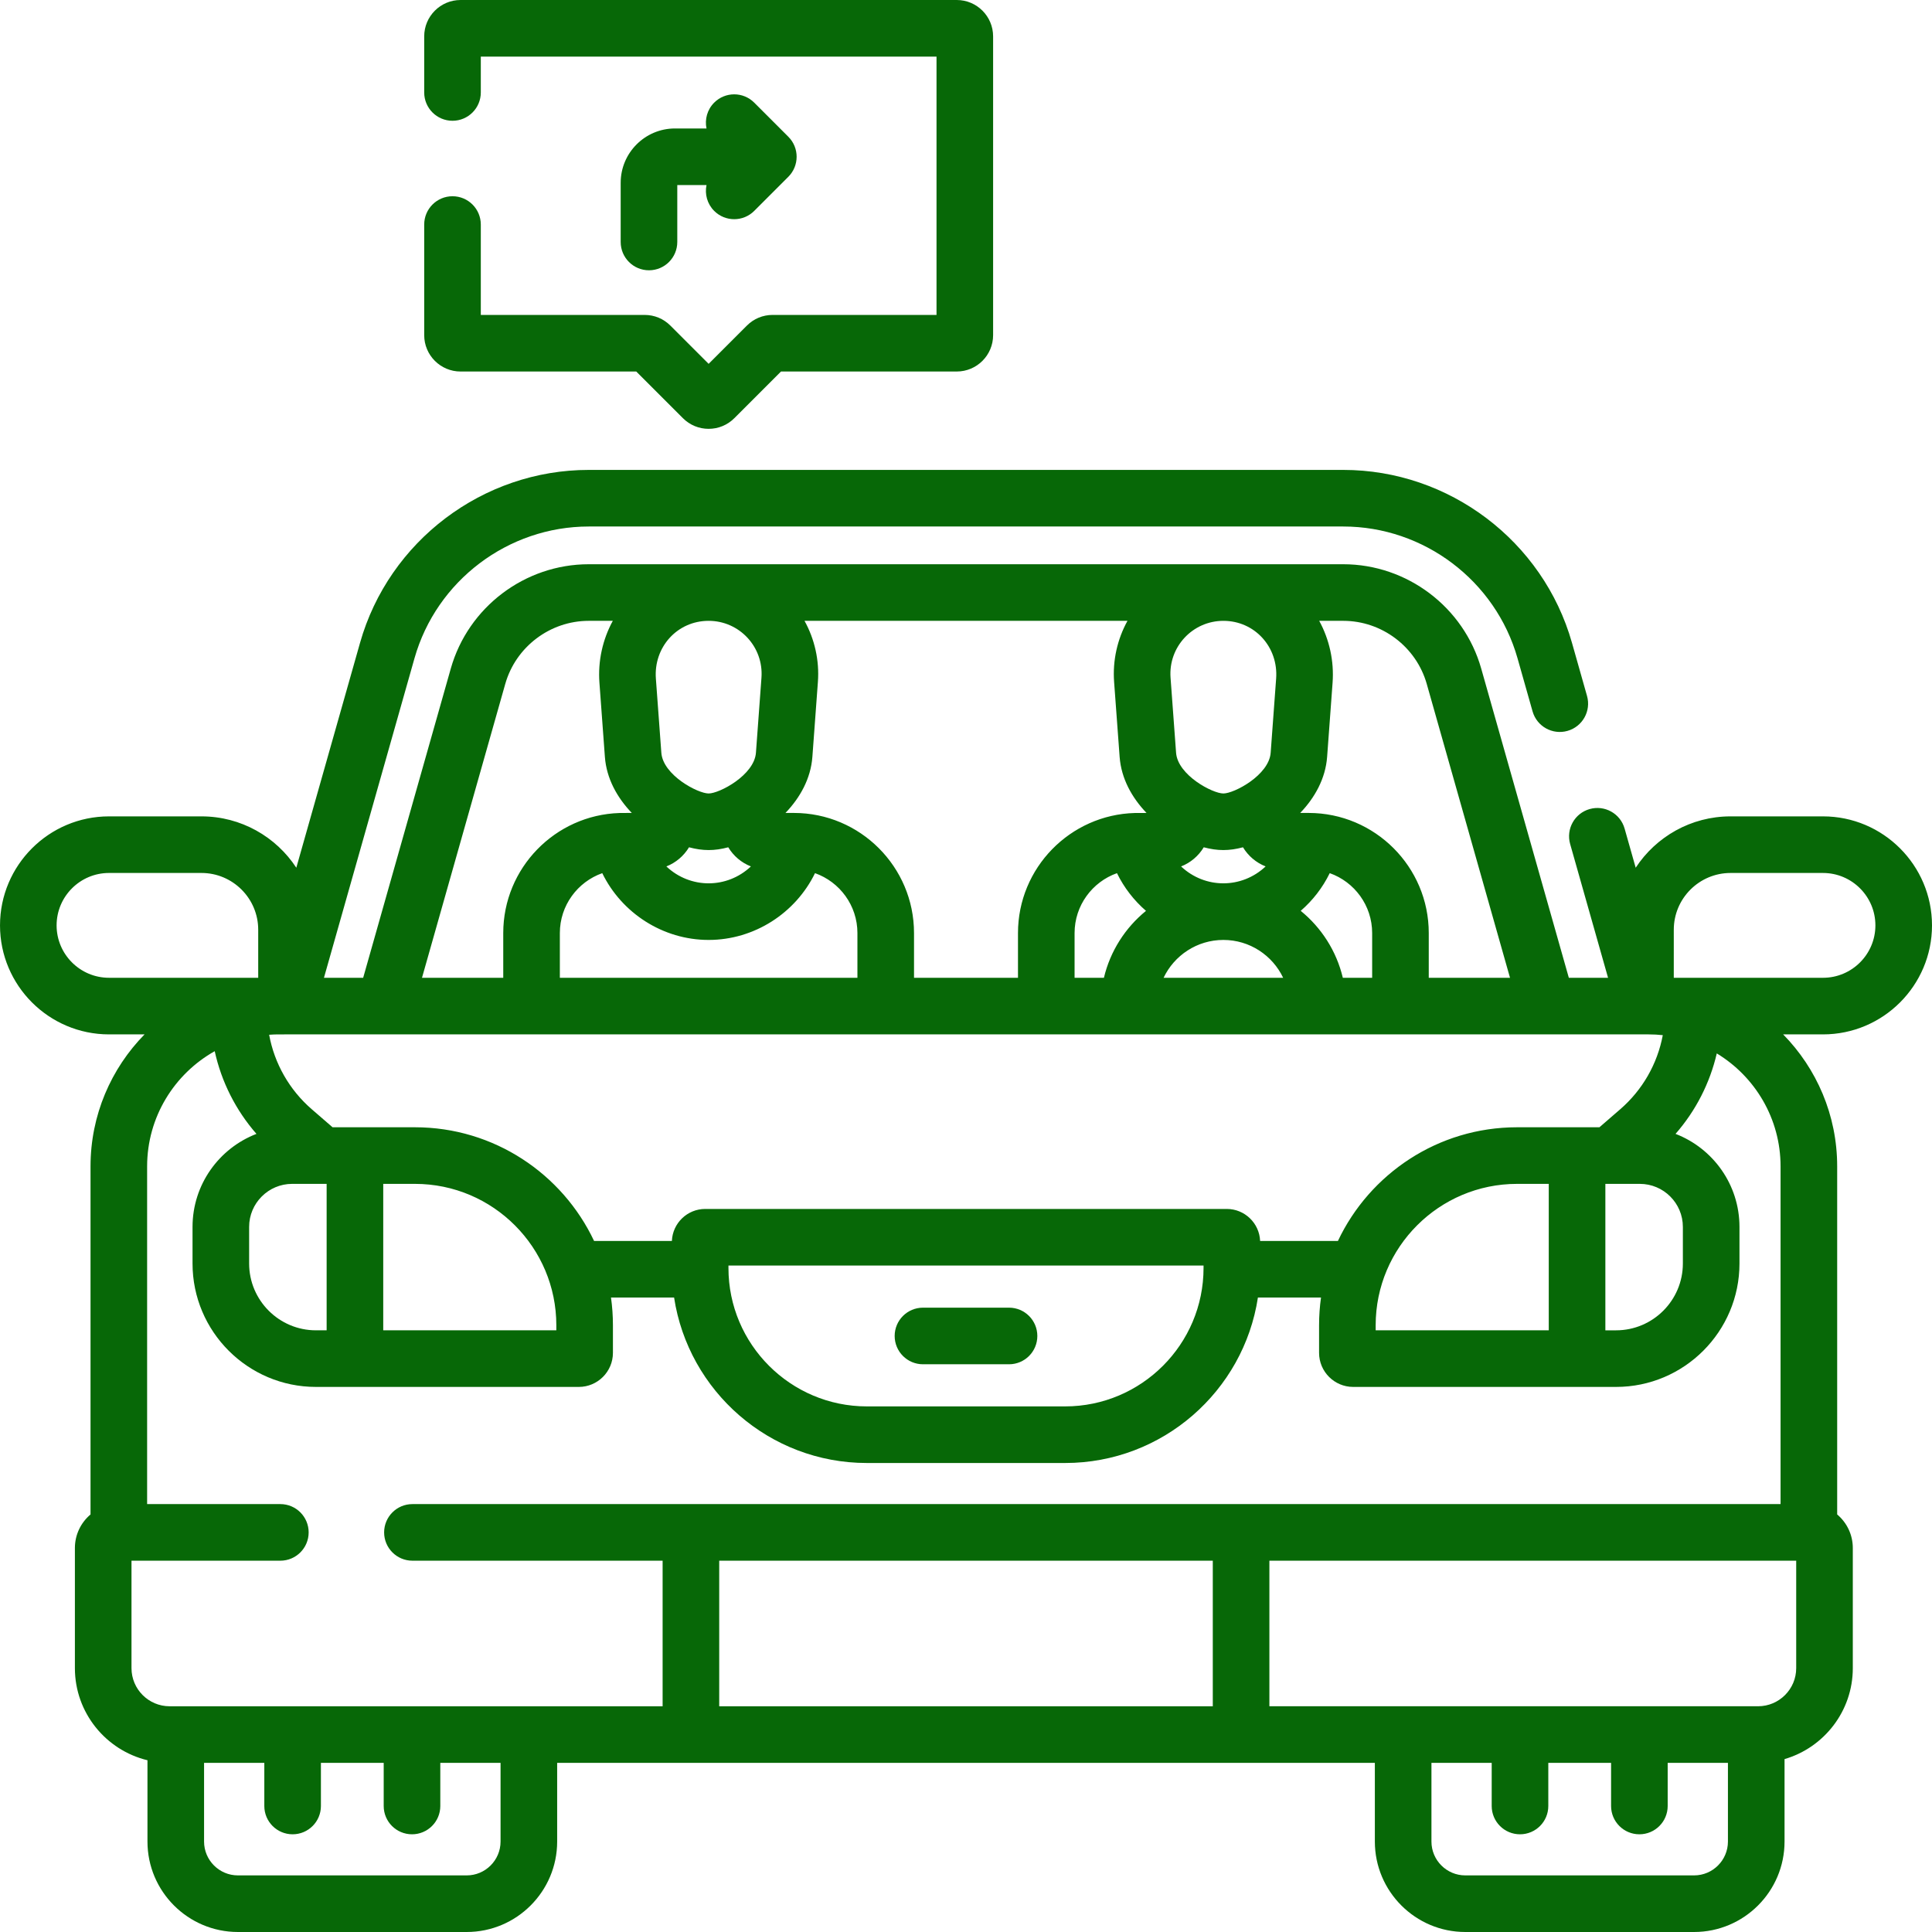 <svg fill="#076807" id="Capa_1" enable-background="new 0 0 512 512" height="512" viewBox="0 0 512 512" width="512" xmlns="http://www.w3.org/2000/svg"><g><path d="m512 245.235c0-15.93-12.96-28.889-28.89-28.889h-24.498c-10.504 0-19.765 5.419-25.137 13.608l-2.94-10.375c-1.129-3.985-5.273-6.302-9.261-5.171-3.985 1.129-6.3 5.275-5.171 9.261l10.047 35.456h-10.394l-23.223-81.958c-4.611-16.272-19.645-27.637-36.557-27.637-24.242 0-174.232 0-199.955 0-16.912 0-31.945 11.364-36.557 27.637l-23.223 81.958h-10.392l23.996-84.684c5.825-20.555 24.813-34.911 46.178-34.911h199.955c21.364 0 40.353 14.356 46.178 34.911l3.989 14.081c1.129 3.985 5.279 6.303 9.26 5.171 3.985-1.129 6.301-5.275 5.172-9.26l-3.989-14.082c-7.646-26.979-32.568-45.821-60.609-45.821h-199.957c-28.041 0-52.964 18.842-60.609 45.822l-16.889 59.602c-5.372-8.189-14.633-13.607-25.137-13.607h-24.497c-15.93-.001-28.89 12.958-28.89 28.888s12.96 28.889 28.89 28.889h9.414c-8.85 9.022-14.316 21.375-14.316 34.981v92.241c-2.531 2.137-4.142 5.332-4.142 8.896v31.831c0 11.822 8.214 21.761 19.233 24.412v21.545c0 13.217 10.753 23.97 23.971 23.97h60.63c13.218 0 23.971-10.753 23.971-23.97v-20.851h216.697v20.851c0 13.217 10.753 23.97 23.97 23.97h60.631c13.218 0 23.971-10.753 23.971-23.97v-21.849c10.44-3.043 18.091-12.698 18.091-24.108v-31.831c0-3.564-1.611-6.759-4.142-8.896v-92.241c0-13.606-5.465-25.96-14.316-34.981h10.557c15.93 0 28.89-12.959 28.89-28.889zm-68.429 1.152c0-8.293 6.747-15.041 15.041-15.041h24.498c7.659 0 13.89 6.23 13.89 13.889s-6.23 13.889-13.89 13.889h-39.539zm-79.005 106.161v-1.344c0-20.686 16.835-37.465 37.465-37.465h8.406v38.809zm60.872-38.809h9.138c6.287 0 11.402 5.115 11.402 11.403v9.702c0 9.762-7.942 17.705-17.704 17.705h-2.836zm3.939-19.775-5.513 4.774h-21.833c-20.944 0-39.061 12.336-47.467 30.124h-20.621c-.192-4.708-4.081-8.48-8.836-8.48h-138.215c-4.754 0-8.644 3.772-8.836 8.48h-20.622c-8.406-17.788-26.523-30.124-47.468-30.124h-21.832l-5.513-4.774c-5.948-5.151-9.894-12.128-11.297-19.741 1.613-.121 2.645-.099 4.448-.099.112.003 225.488 0 361.116 0 1.273 0 2.53.069 3.768.202-1.419 7.573-5.357 14.511-11.279 19.638zm-110.426 42.066c0 20.225-16.455 36.68-36.681 36.68h-52.543c-20.226 0-36.68-16.455-36.68-36.68v-.647h125.903v.647zm-241.526-22.291h9.138v38.809h-2.836c-9.762 0-17.704-7.942-17.704-17.704v-9.702c-.001-6.288 5.115-11.403 11.402-11.403zm24.137 0h8.404c20.754 0 37.466 16.897 37.466 37.465v1.344h-45.87zm262.073-54.615h-7.772c-1.679-7.088-5.683-13.286-11.16-17.741 3.18-2.756 5.816-6.145 7.688-9.988 6.543 2.309 11.244 8.554 11.244 15.877zm-78.86 0v-11.853c0-7.318 4.696-13.561 11.232-15.873 1.873 3.844 4.511 7.234 7.693 9.99-5.472 4.455-9.474 10.651-11.152 17.735h-7.773zm44.631-34.582c1.376 2.286 3.483 4.084 5.996 5.069-6.335 5.973-16.062 5.977-22.403.004 2.517-.983 4.628-2.783 6.006-5.073 3.69.98 6.71.98 10.401 0zm-5.201 24.552c6.984 0 13.027 4.105 15.843 10.03h-31.686c2.816-5.924 8.859-10.03 15.843-10.03zm13.983-69.264-1.447 19.651c-.438 5.94-9.659 10.799-12.535 10.799s-12.097-4.858-12.534-10.799l-1.465-19.883c-.602-8.183 5.867-15.068 13.999-15.068 8.324-.001 14.595 6.966 13.982 15.3zm-42.941.869 1.465 19.883c.421 5.72 3.24 10.809 7.133 14.86-1.805 0-2.509-.005-3.089.011-17.149.454-30.981 14.539-30.981 31.818v11.853h-27.551v-11.853c0-17.551-14.278-31.83-31.829-31.83h-2.241c3.893-4.051 6.713-9.14 7.134-14.859l1.464-19.884c.416-5.654-.849-11.278-3.546-16.169h85.585c-2.695 4.892-3.96 10.516-3.544 16.17zm-112.652 43.843c3.69.98 6.709.981 10.4 0 1.377 2.288 3.486 4.087 6.001 5.071-6.338 5.973-16.065 5.973-22.402 0 2.515-.985 4.624-2.784 6.001-5.071zm19.199-44.945-1.464 19.883c-.438 5.94-9.659 10.799-12.535 10.799s-12.098-4.859-12.535-10.798l-1.446-19.652c-.612-8.317 5.643-15.3 13.981-15.3 8.161 0 14.599 6.911 13.999 15.068zm-42.191 51.8c5.149 10.569 16.078 17.698 28.192 17.698s23.042-7.128 28.192-17.698c6.54 2.31 11.238 8.554 11.238 15.875v11.853h-78.859v-11.853c-.001-7.321 4.698-13.565 11.237-15.875zm218.5-50.142 22.064 77.869h-21.532v-11.853c0-17.551-14.278-31.83-31.829-31.83h-2.241c3.893-4.051 6.713-9.14 7.134-14.859l1.447-19.651c.423-5.747-.843-11.458-3.545-16.402h6.376c10.237 0 19.335 6.879 22.126 16.726zm-244.206 0c2.791-9.848 11.889-16.726 22.125-16.726h6.377c-2.702 4.944-3.968 10.655-3.545 16.401l1.446 19.652c.421 5.719 3.241 10.809 7.134 14.859-2.13 0-2.356-.004-2.893.007-.121 0-.243.003-.365.009-17.082.539-30.812 14.603-30.812 31.813v11.853h-21.532zm-118.897 63.98c0-7.659 6.23-13.889 13.89-13.889h24.498c8.294 0 15.041 6.748 15.041 15.041v12.737h-39.539c-7.66 0-13.89-6.23-13.89-13.889zm19.847 196.838v-28.472h39.449c4.143 0 7.5-3.358 7.5-7.5s-3.357-7.5-7.5-7.5h-35.308v-89.496c0-13.095 7.233-24.532 17.913-30.528 1.777 8.1 5.574 15.642 11.062 21.914-9.899 3.812-16.941 13.425-16.941 24.651v9.702c0 18.033 14.671 32.704 32.704 32.704h69.671c4.982 0 9.035-4.053 9.035-9.035v-7.309c0-2.491-.175-4.942-.512-7.341h16.72c3.785 24.793 25.253 43.847 51.087 43.847h52.543c25.835 0 47.303-19.054 51.088-43.847h16.72c-.337 2.399-.512 4.85-.512 7.341v7.309c0 4.982 4.053 9.035 9.034 9.035h69.673c18.033 0 32.704-14.671 32.704-32.705v-9.702c0-11.227-7.043-20.839-16.943-24.651 5.356-6.119 9.1-13.448 10.93-21.324 10.125 6.136 16.904 17.26 16.904 29.939v89.496h-362.572c-4.143 0-7.5 3.358-7.5 7.5s3.357 7.5 7.5 7.5h66.303v38.578h-130.647c-5.572 0-10.105-4.533-10.105-10.106zm286.553-28.472v38.578h-130.801v-38.578zm-188.749 74.429c0 4.946-4.024 8.97-8.971 8.97h-60.63c-4.946 0-8.971-4.024-8.971-8.97v-20.851h15.967v11.43c0 4.142 3.357 7.5 7.5 7.5s7.5-3.358 7.5-7.5v-11.43h16.638v11.43c0 4.142 3.357 7.5 7.5 7.5s7.5-3.358 7.5-7.5v-11.43h15.967zm316.298 8.97h-60.631c-4.946 0-8.97-4.024-8.97-8.97v-20.851h15.967v11.43c0 4.142 3.357 7.5 7.5 7.5s7.5-3.358 7.5-7.5v-11.43h16.637v11.43c0 4.142 3.357 7.5 7.5 7.5s7.5-3.358 7.5-7.5v-11.43h15.968v20.851c0 4.946-4.024 8.97-8.971 8.97zm27.062-54.927c0 5.572-4.534 10.105-10.106 10.105h-129.505v-38.578h139.61v28.473z"></path><path d="m244.596 361.546h22.809c4.143 0 7.5-3.358 7.5-7.5s-3.357-7.5-7.5-7.5h-22.809c-4.143 0-7.5 3.358-7.5 7.5s3.357 7.5 7.5 7.5z"></path><path d="m122.052 98.457h46.564l12.365 12.365c1.819 1.821 4.239 2.823 6.813 2.823s4.994-1.002 6.812-2.822l12.366-12.367h46.579c5.312 0 9.634-4.321 9.634-9.633v-79.189c0-5.312-4.321-9.634-9.634-9.634h-131.499c-5.312 0-9.634 4.322-9.634 9.634v14.872c0 4.142 3.357 7.5 7.5 7.5s7.5-3.358 7.5-7.5v-9.506h120.769v68.457h-43.436c-2.571 0-4.989 1.001-6.812 2.822l-10.144 10.144-10.147-10.147c-1.819-1.817-4.237-2.818-6.809-2.818h-43.421v-23.952c0-4.142-3.357-7.5-7.5-7.5s-7.5 3.358-7.5 7.5v29.318c0 5.312 4.321 9.633 9.634 9.633z"></path><path d="m164.487 48.437v15.692c0 4.142 3.357 7.5 7.5 7.5s7.5-3.358 7.5-7.5v-15.084h7.745c-.502 2.395.177 4.989 2.036 6.848 2.93 2.929 7.678 2.929 10.607 0l9.045-9.045c2.905-2.905 2.954-7.653 0-10.606l-9.045-9.045c-2.93-2.929-7.678-2.929-10.607 0-1.86 1.86-2.538 4.453-2.036 6.848h-8.353c-7.936 0-14.392 6.456-14.392 14.392z"></path></g></svg>